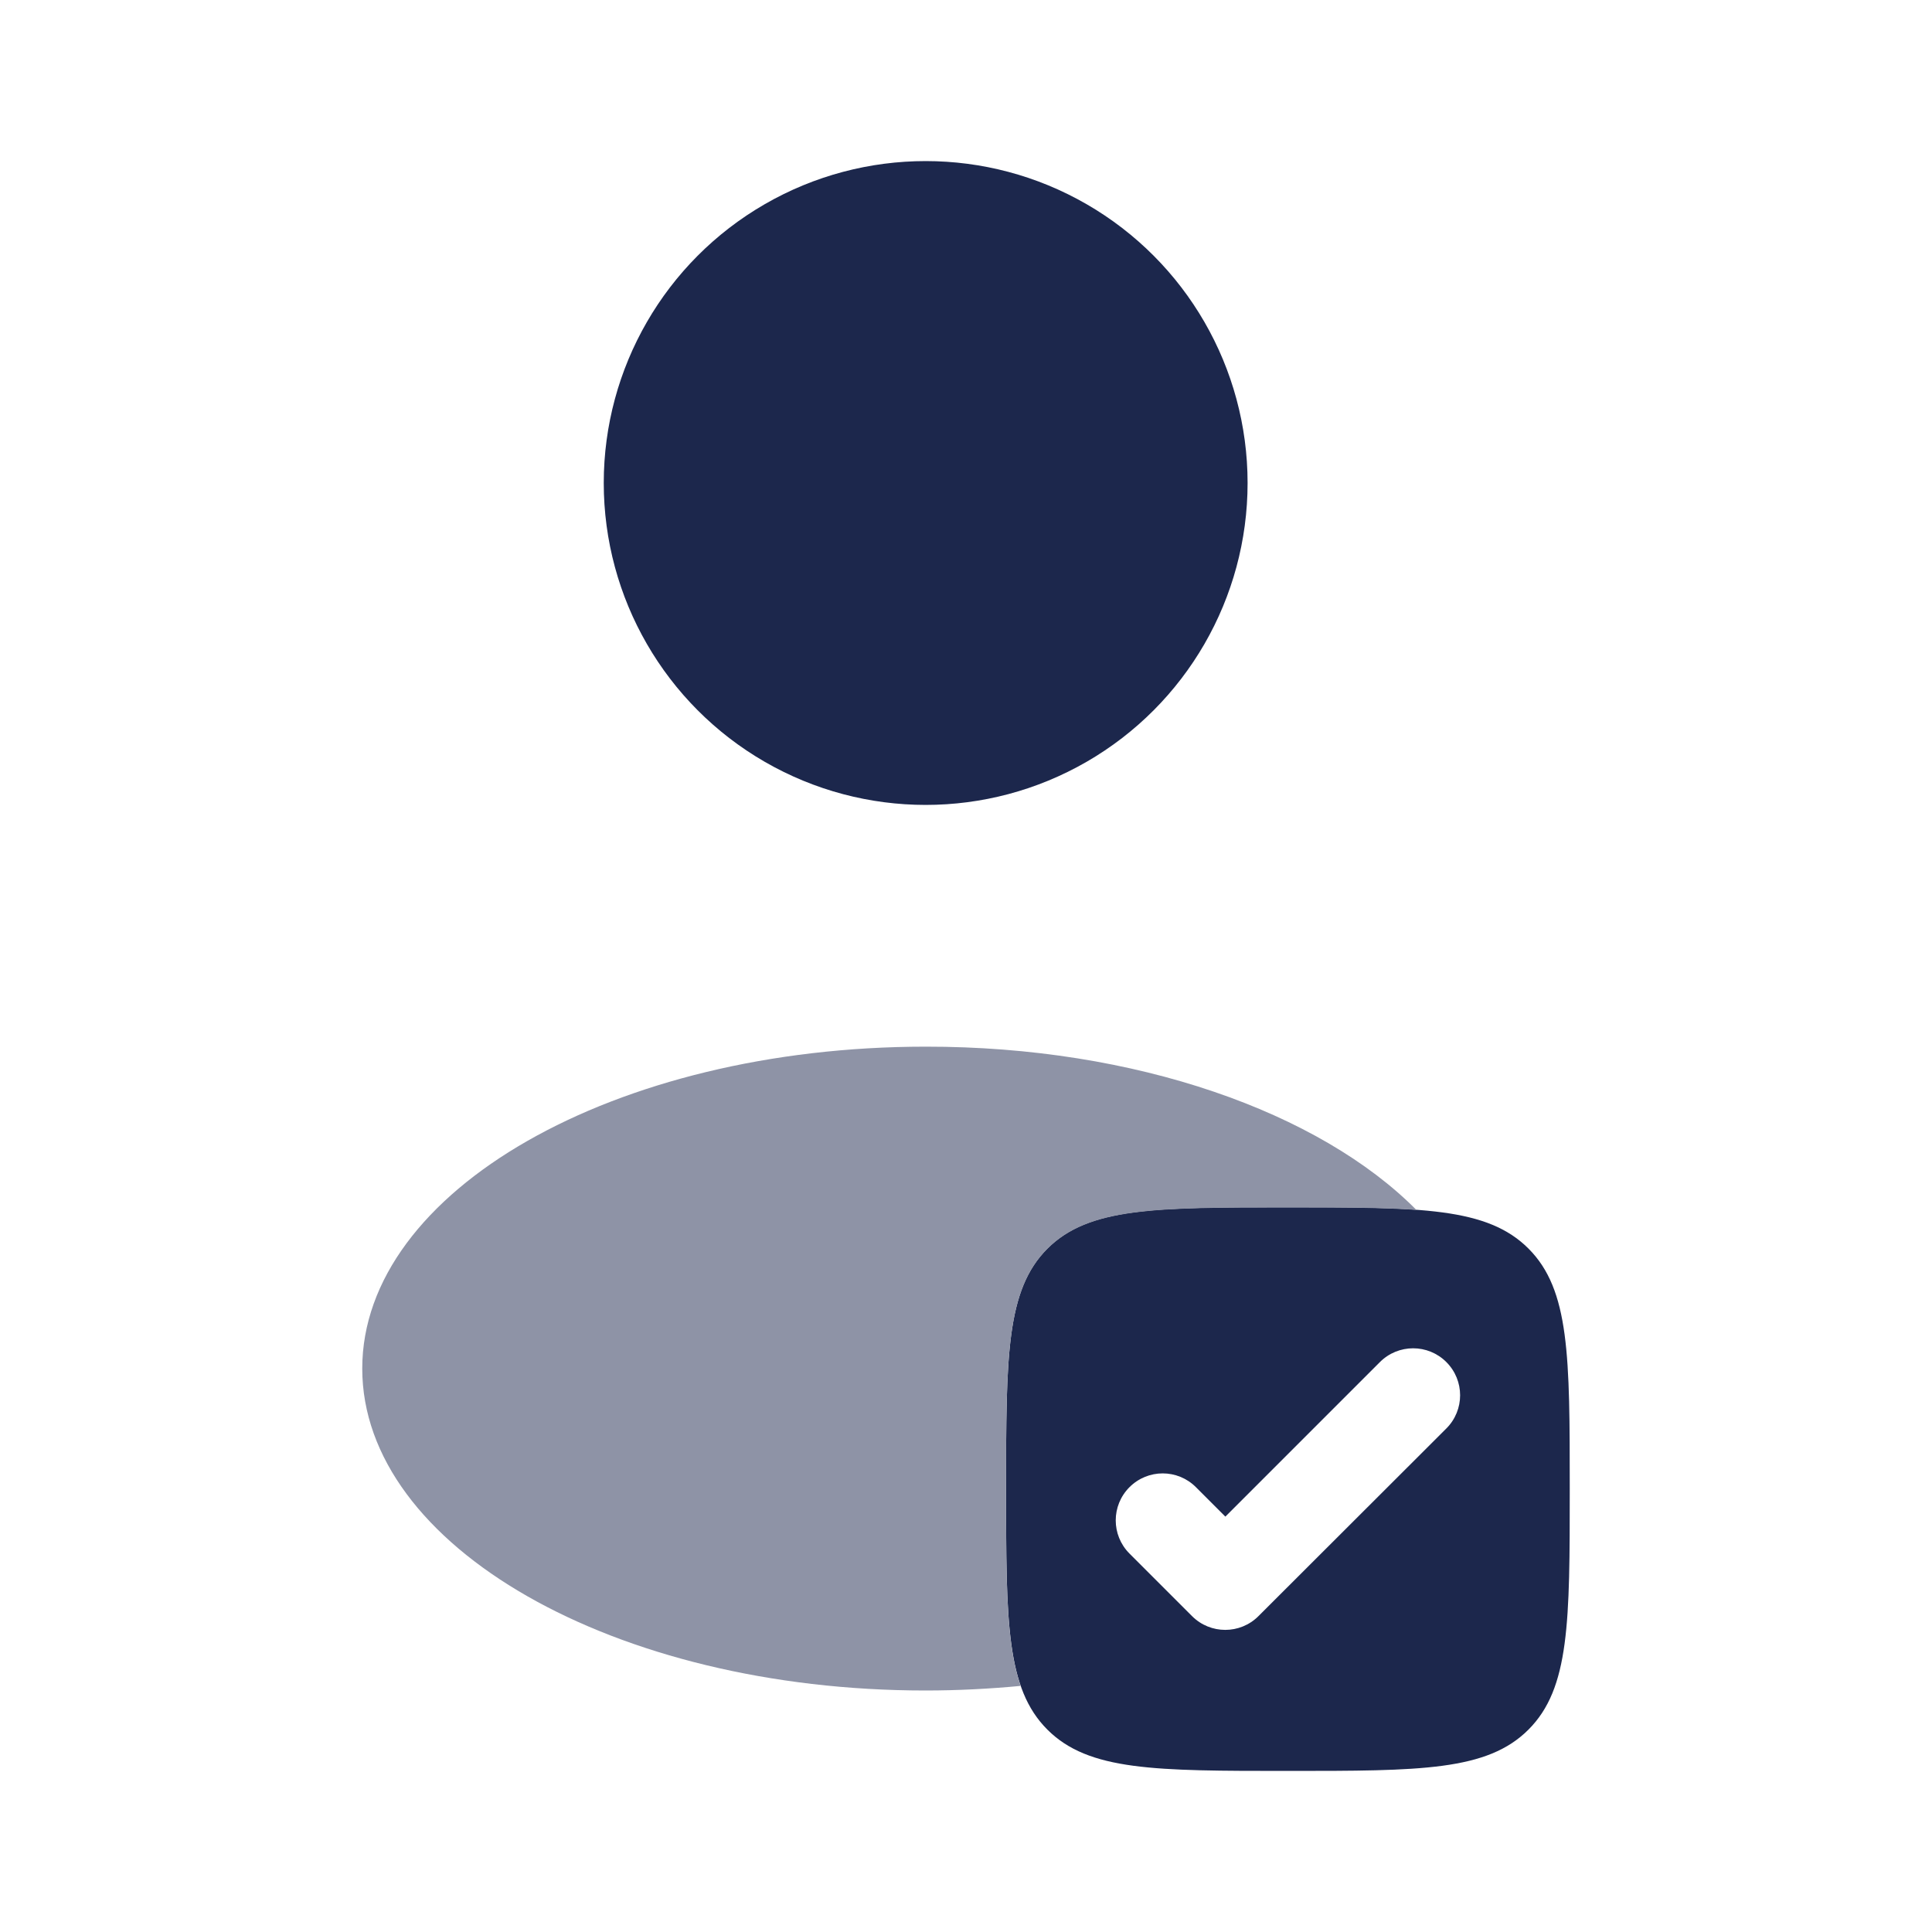 <svg id="Layer_1" enable-background="new 0 0 800 800" viewBox="0 0 800 800" xmlns="http://www.w3.org/2000/svg"><g><circle cx="383.3" cy="200" fill="#1c274c" r="133.3"/><path clip-rule="evenodd" d="m533.3 733.3c-55 0-82.5 0-99.6-17.1s-17.1-44.6-17.1-99.6 0-82.5 17.1-99.6 44.6-17.1 99.6-17.1 82.5 0 99.6 17.1 17.1 44.6 17.1 99.6 0 82.5-17.1 99.6-44.6 17.1-99.6 17.1zm65.6-141.8c7.6-7.6 7.6-19.9 0-27.5s-19.9-7.6-27.5 0l-64 64-12.2-12.2c-7.6-7.6-19.9-7.6-27.5 0s-7.6 19.9 0 27.5l25.9 25.9c7.6 7.6 19.9 7.6 27.5 0z" fill="#1c274c" fill-rule="evenodd"/><path d="m586.5 501c-14.2-1-31.5-1-53.2-1-55 0-82.5 0-99.6 17.1s-17.1 44.6-17.1 99.6c0 38.9 0 64 6 81.4-12.8 1.2-26 1.9-39.4 1.9-128.7 0-233.2-59.7-233.2-133.3s104.5-133.3 233.3-133.3c87.1-.1 163.1 27.2 203.2 67.6z" fill="#8e93a6"/></g></svg>
